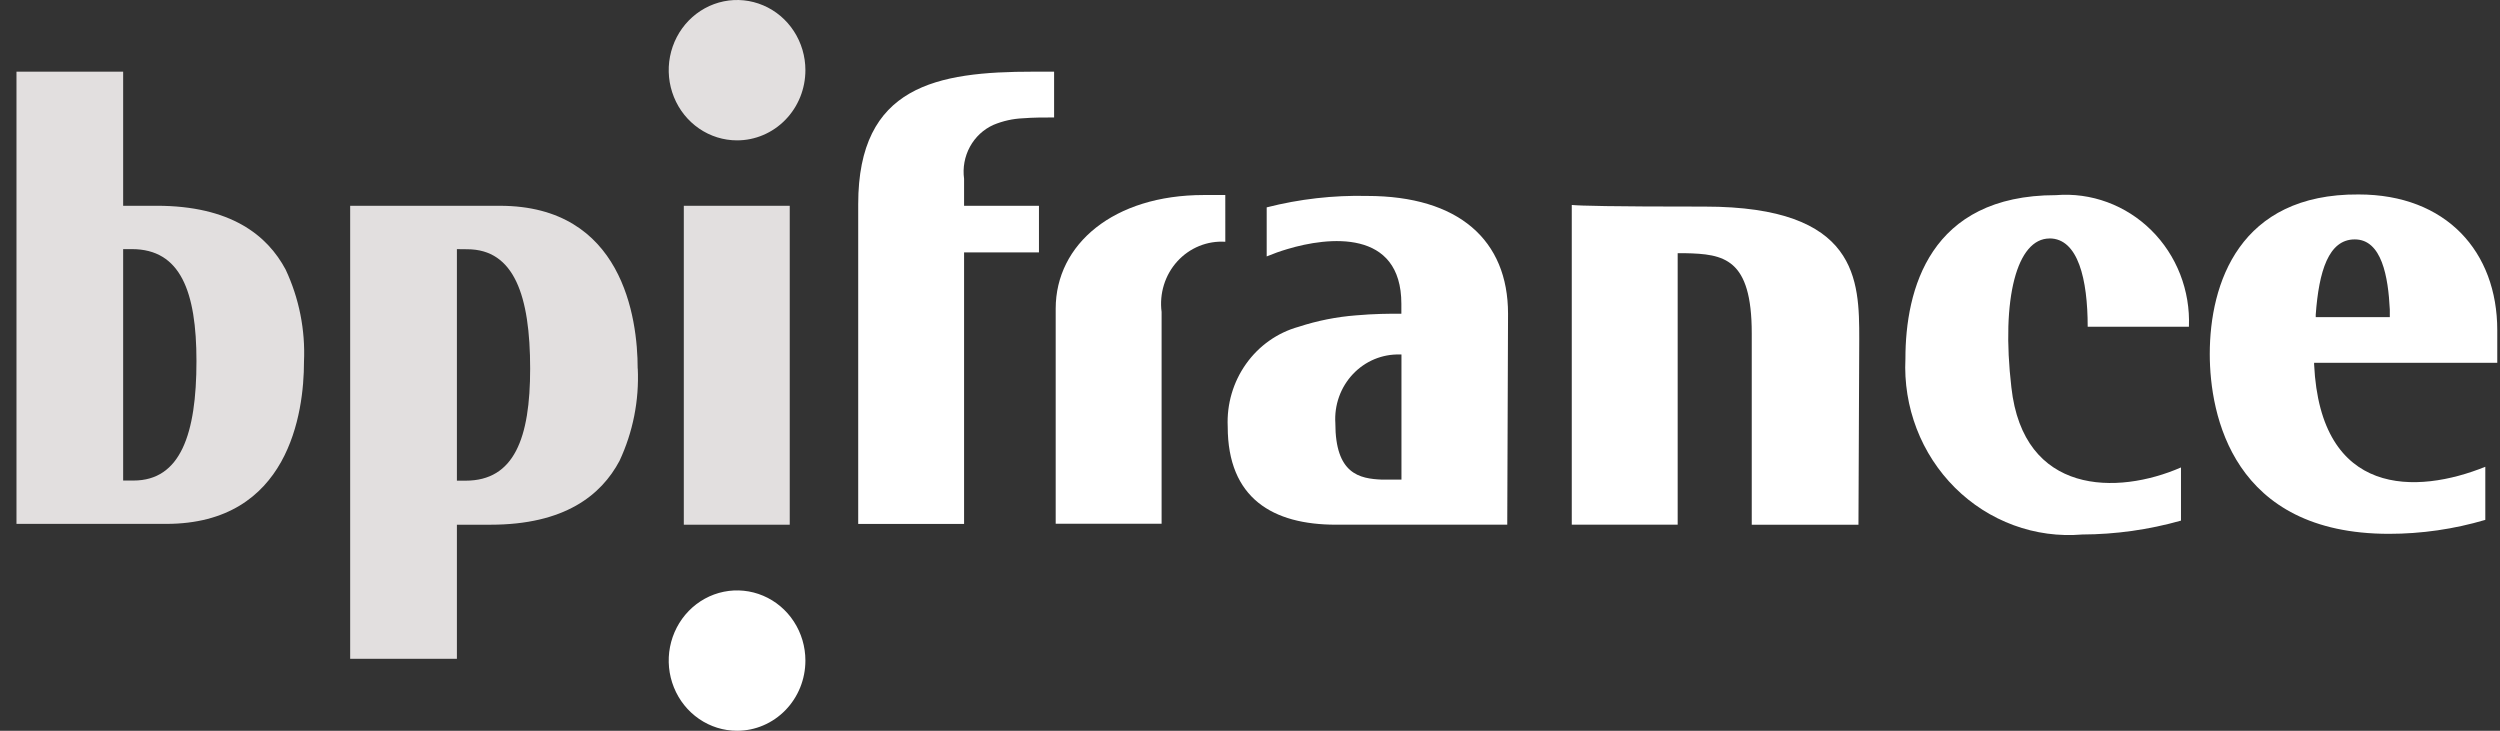 <svg width="130" height="38" viewBox="0 0 130 38" fill="none" xmlns="http://www.w3.org/2000/svg">
<rect x="0" y="0" width="130" height="38" fill="#333333" stroke="none"/>
<g clip-path="url(#clip0_170_1484)">
<path d="M18.209 10.701V34.259H23.759V27.285H25.506C29.356 27.285 31.261 25.755 32.213 23.968C32.914 22.472 33.241 20.821 33.164 19.163H33.159C33.159 16.526 32.371 10.701 25.995 10.701H18.209ZM23.759 12.955L24.297 12.961C26.74 12.961 27.568 15.384 27.568 19.169C27.568 22.783 26.739 24.995 24.213 24.995H23.759V12.955Z" fill="#E2DFDF"/>
<path d="M0.857 3.727V27.242H8.643C15.021 27.242 15.807 21.459 15.807 18.823C15.883 17.164 15.555 15.513 14.853 14.017C13.9 12.232 11.996 10.7 8.146 10.7H6.404V3.727H0.857ZM6.404 12.954H6.861C9.388 12.954 10.216 15.164 10.216 18.778C10.216 22.563 9.389 24.988 6.945 24.988H6.404V12.954Z" fill="#E2DFDF"/>
<path d="M71.089 10.189C69.331 10.148 67.575 10.348 65.868 10.783V13.334C66.221 13.187 66.581 13.059 66.947 12.951C69.06 12.314 72.871 11.889 72.871 15.802V16.313H72.787C72.249 16.313 71.46 16.314 70.508 16.399C69.496 16.477 68.496 16.677 67.529 16.993C66.43 17.297 65.466 17.978 64.796 18.921C64.125 19.864 63.788 21.015 63.841 22.181C63.841 25.924 66.198 27.284 69.469 27.284H78.377L78.418 16.313C78.418 12.486 75.851 10.189 71.089 10.189ZM72.793 18.433H72.876V24.938L71.881 24.941C70.68 24.895 69.438 24.643 69.438 22.006C69.408 21.54 69.474 21.073 69.63 20.634C69.787 20.196 70.031 19.795 70.347 19.459C70.662 19.123 71.043 18.858 71.464 18.681C71.885 18.505 72.338 18.42 72.793 18.433Z" fill="white"/>
<path d="M122.65 10.112C116.44 10.069 114.908 14.754 114.908 18.404C114.908 21.592 116.11 27.759 124.227 27.759C125.921 27.759 127.607 27.515 129.236 27.034V24.272C125.675 25.711 120.665 25.881 120.334 18.95V18.864H129.858V17.171C129.858 13.09 127.205 10.112 122.65 10.112ZM122.448 12.449C123.855 12.449 124.187 14.398 124.27 16.099V16.441V16.491H120.418V16.363C120.583 14.11 121.081 12.449 122.448 12.449Z" fill="white"/>
<path d="M106.578 12.401C104.88 12.401 104.052 15.505 104.591 20.139C105.212 25.752 110.098 25.752 113.411 24.307V27.072C111.738 27.545 110.011 27.788 108.276 27.794C107.068 27.896 105.853 27.732 104.712 27.312C103.572 26.893 102.531 26.229 101.661 25.363C100.791 24.497 100.11 23.451 99.666 22.294C99.221 21.136 99.022 19.895 99.082 18.652C99.082 15.08 100.325 10.148 106.909 10.148C107.814 10.074 108.723 10.198 109.578 10.513C110.433 10.827 111.212 11.324 111.866 11.971C112.52 12.618 113.032 13.399 113.37 14.265C113.707 15.13 113.862 16.059 113.824 16.99H108.56C108.56 14.524 108.062 12.398 106.573 12.398" fill="white"/>
<path d="M41.066 10.701V27.285H35.558V10.701H41.066Z" fill="#E2DFDF"/>
<path d="M96.64 27.285H91.091V17.334C91.091 13.421 89.641 13.208 87.612 13.166H87.239V27.283H81.732V10.658C82.188 10.701 83.678 10.743 88.648 10.743C96.644 10.743 96.681 14.571 96.681 17.632L96.64 27.285Z" fill="white"/>
<path d="M54.813 3.727V6.108C54.274 6.108 53.737 6.108 53.198 6.15C52.672 6.173 52.153 6.288 51.665 6.491C51.146 6.722 50.715 7.122 50.438 7.629C50.161 8.136 50.054 8.722 50.132 9.298V10.702H54.026V13.125H50.132V27.243H44.627V10.615C44.627 4.449 48.726 3.727 53.737 3.727H54.813Z" fill="white"/>
<path d="M63.716 12.572C63.252 12.542 62.788 12.618 62.356 12.794C61.924 12.971 61.536 13.243 61.219 13.592C60.902 13.941 60.665 14.358 60.524 14.813C60.383 15.268 60.342 15.749 60.403 16.221V27.235H54.896V16.051C54.896 12.692 57.919 10.141 62.596 10.141H63.715L63.716 12.572Z" fill="white"/>
<path d="M38.327 7.299C37.624 7.299 36.937 7.085 36.353 6.684C35.768 6.283 35.313 5.713 35.044 5.046C34.775 4.379 34.704 3.645 34.841 2.937C34.979 2.23 35.317 1.579 35.814 1.069C36.311 0.559 36.944 0.211 37.634 0.07C38.323 -0.071 39.038 0.002 39.687 0.278C40.337 0.554 40.892 1.022 41.282 1.622C41.673 2.222 41.881 2.928 41.881 3.649C41.881 4.129 41.789 4.603 41.611 5.046C41.432 5.489 41.17 5.891 40.84 6.23C40.51 6.569 40.118 6.838 39.687 7.021C39.256 7.205 38.794 7.299 38.327 7.299Z" fill="#E2DFDF"/>
<path d="M38.327 38C37.624 38 36.937 37.786 36.353 37.385C35.768 36.984 35.313 36.414 35.044 35.747C34.775 35.08 34.704 34.347 34.841 33.639C34.979 32.931 35.317 32.281 35.814 31.77C36.311 31.26 36.944 30.912 37.634 30.771C38.323 30.631 39.038 30.703 39.687 30.979C40.337 31.255 40.892 31.723 41.282 32.323C41.673 32.923 41.881 33.629 41.881 34.351C41.881 34.83 41.789 35.304 41.611 35.747C41.432 36.19 41.17 36.592 40.84 36.931C40.51 37.27 40.118 37.539 39.687 37.722C39.256 37.906 38.794 38 38.327 38Z" fill="white"/>
</g>
<defs>
<clipPath id="clip0_170_1484">
<rect width="129" height="38" fill="white" transform="translate(0.857)"/>
</clipPath>
</defs>
</svg>
